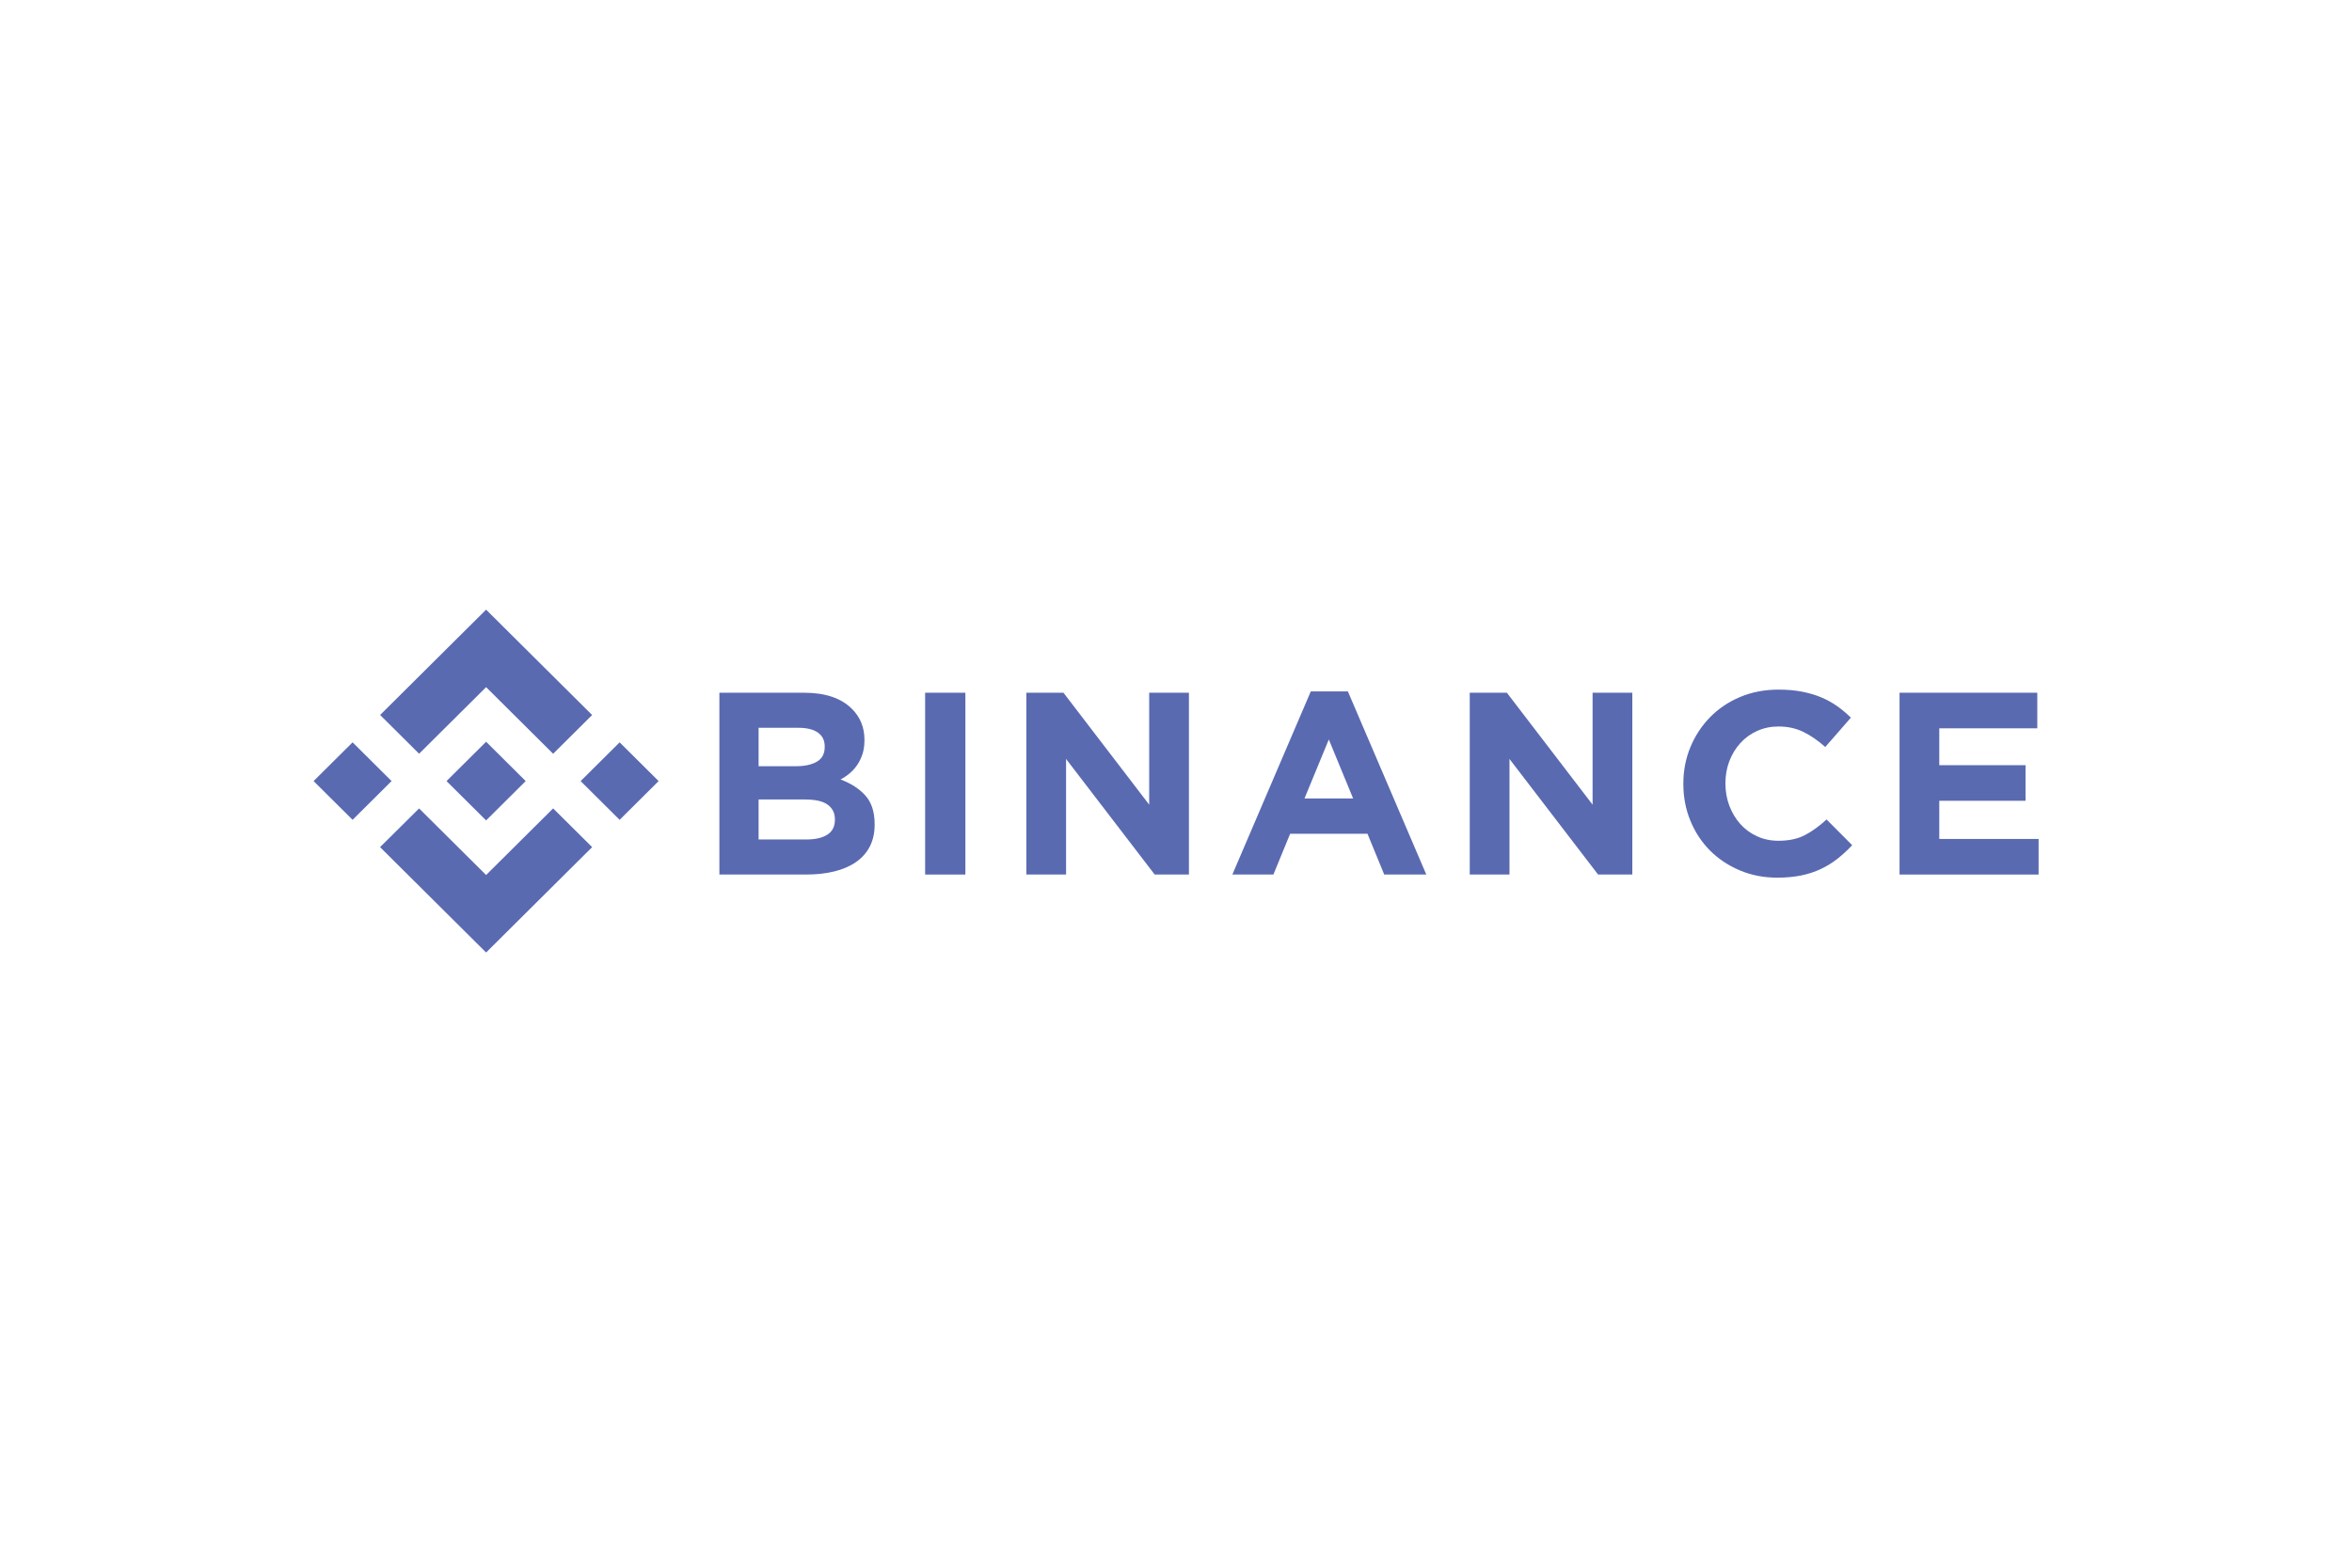 <svg width="270" height="180" viewBox="0 0 270 180" fill="none" xmlns="http://www.w3.org/2000/svg">
<rect width="270" height="180" fill="white"/>
<path d="M48.111 86.542L55.803 78.897L63.498 86.546L67.974 82.097L55.803 70L43.636 82.093L48.111 86.542Z" fill="#596AB1"/>
<path d="M44.951 89.682L40.476 85.234L36 89.682L40.475 94.13L44.951 89.682Z" fill="#596AB1"/>
<path d="M48.111 92.824L55.803 100.468L63.498 92.82L67.976 97.266L67.974 97.268L55.803 109.365L43.636 97.272L43.629 97.266L48.111 92.824Z" fill="#596AB1"/>
<path d="M71.13 94.132L75.606 89.684L71.131 85.236L66.655 89.684L71.13 94.132Z" fill="#596AB1"/>
<path d="M60.342 89.68H60.344L55.803 85.166L52.447 88.502H52.446L52.061 88.886L51.265 89.676L51.259 89.683L51.265 89.689L55.803 94.199L60.344 89.685L60.346 89.683L60.342 89.68Z" fill="#596AB1"/>
<path d="M82.583 79.539H92.317C94.733 79.539 96.559 80.155 97.797 81.387C98.756 82.342 99.235 83.525 99.235 84.936V84.996C99.235 85.592 99.16 86.119 99.011 86.576C98.862 87.034 98.663 87.446 98.415 87.814C98.167 88.182 97.878 88.505 97.55 88.783C97.222 89.061 96.87 89.3 96.492 89.498C97.707 89.956 98.662 90.577 99.359 91.362C100.056 92.148 100.405 93.237 100.405 94.628V94.687C100.405 95.642 100.22 96.477 99.851 97.193C99.481 97.908 98.952 98.505 98.263 98.982C97.574 99.459 96.745 99.817 95.777 100.056C94.808 100.294 93.735 100.413 92.557 100.413H82.583V79.539ZM91.344 87.978C92.364 87.978 93.174 87.804 93.774 87.456C94.374 87.108 94.674 86.546 94.674 85.771V85.712C94.674 85.016 94.414 84.484 93.894 84.116C93.374 83.748 92.623 83.564 91.644 83.564H87.083V87.978H91.344ZM92.574 96.388C93.594 96.388 94.394 96.204 94.974 95.836C95.554 95.468 95.844 94.897 95.844 94.121V94.062C95.844 93.366 95.574 92.814 95.034 92.406C94.494 91.999 93.624 91.796 92.424 91.796H87.083V96.388L92.574 96.388Z" fill="#596AB1"/>
<path d="M106.202 79.539H110.823V100.414H106.202V79.539Z" fill="#596AB1"/>
<path d="M117.821 79.539H122.081L131.923 92.392V79.539H136.483V100.414H132.553L122.381 87.143V100.414H117.821V79.539Z" fill="#596AB1"/>
<path d="M150.472 79.39H154.732L163.734 100.414H158.903L156.983 95.732H148.102L146.181 100.414H141.47L150.472 79.39ZM155.332 91.676L152.542 84.906L149.752 91.676H155.332Z" fill="#596AB1"/>
<path d="M168.721 79.539H172.982L182.823 92.392V79.539H187.383V100.414H183.453L173.282 87.143V100.414H168.721V79.539Z" fill="#596AB1"/>
<path d="M204.013 100.771C202.472 100.771 201.042 100.493 199.722 99.936C198.401 99.38 197.261 98.619 196.301 97.655C195.341 96.691 194.591 95.552 194.051 94.24C193.511 92.928 193.241 91.526 193.241 90.035V89.976C193.241 88.485 193.511 87.088 194.051 85.786C194.591 84.484 195.341 83.341 196.301 82.357C197.261 81.373 198.412 80.597 199.751 80.03C201.091 79.464 202.572 79.181 204.192 79.181C205.172 79.181 206.067 79.261 206.877 79.419C207.687 79.579 208.422 79.797 209.083 80.075C209.743 80.354 210.352 80.692 210.913 81.089C211.472 81.487 211.993 81.924 212.473 82.401L209.533 85.771C208.712 85.036 207.877 84.459 207.027 84.041C206.177 83.624 205.222 83.415 204.162 83.415C203.282 83.415 202.467 83.585 201.717 83.922C200.967 84.26 200.322 84.727 199.781 85.324C199.242 85.92 198.822 86.611 198.521 87.396C198.222 88.182 198.072 89.022 198.072 89.916V89.976C198.072 90.87 198.222 91.716 198.521 92.51C198.822 93.306 199.236 94.001 199.767 94.598C200.296 95.194 200.937 95.667 201.687 96.015C202.437 96.363 203.262 96.536 204.162 96.536C205.363 96.536 206.377 96.318 207.207 95.88C208.037 95.443 208.863 94.847 209.683 94.091L212.623 97.043C212.083 97.62 211.522 98.137 210.943 98.594C210.363 99.052 209.728 99.444 209.037 99.772C208.348 100.1 207.592 100.349 206.773 100.518C205.952 100.686 205.032 100.771 204.013 100.771Z" fill="#596AB1"/>
<path d="M218.061 79.539H233.872V83.624H222.622V87.859H232.523V91.944H222.622V96.328H234.023V100.414H218.061V79.539Z" fill="#596AB1"/>
</svg>
